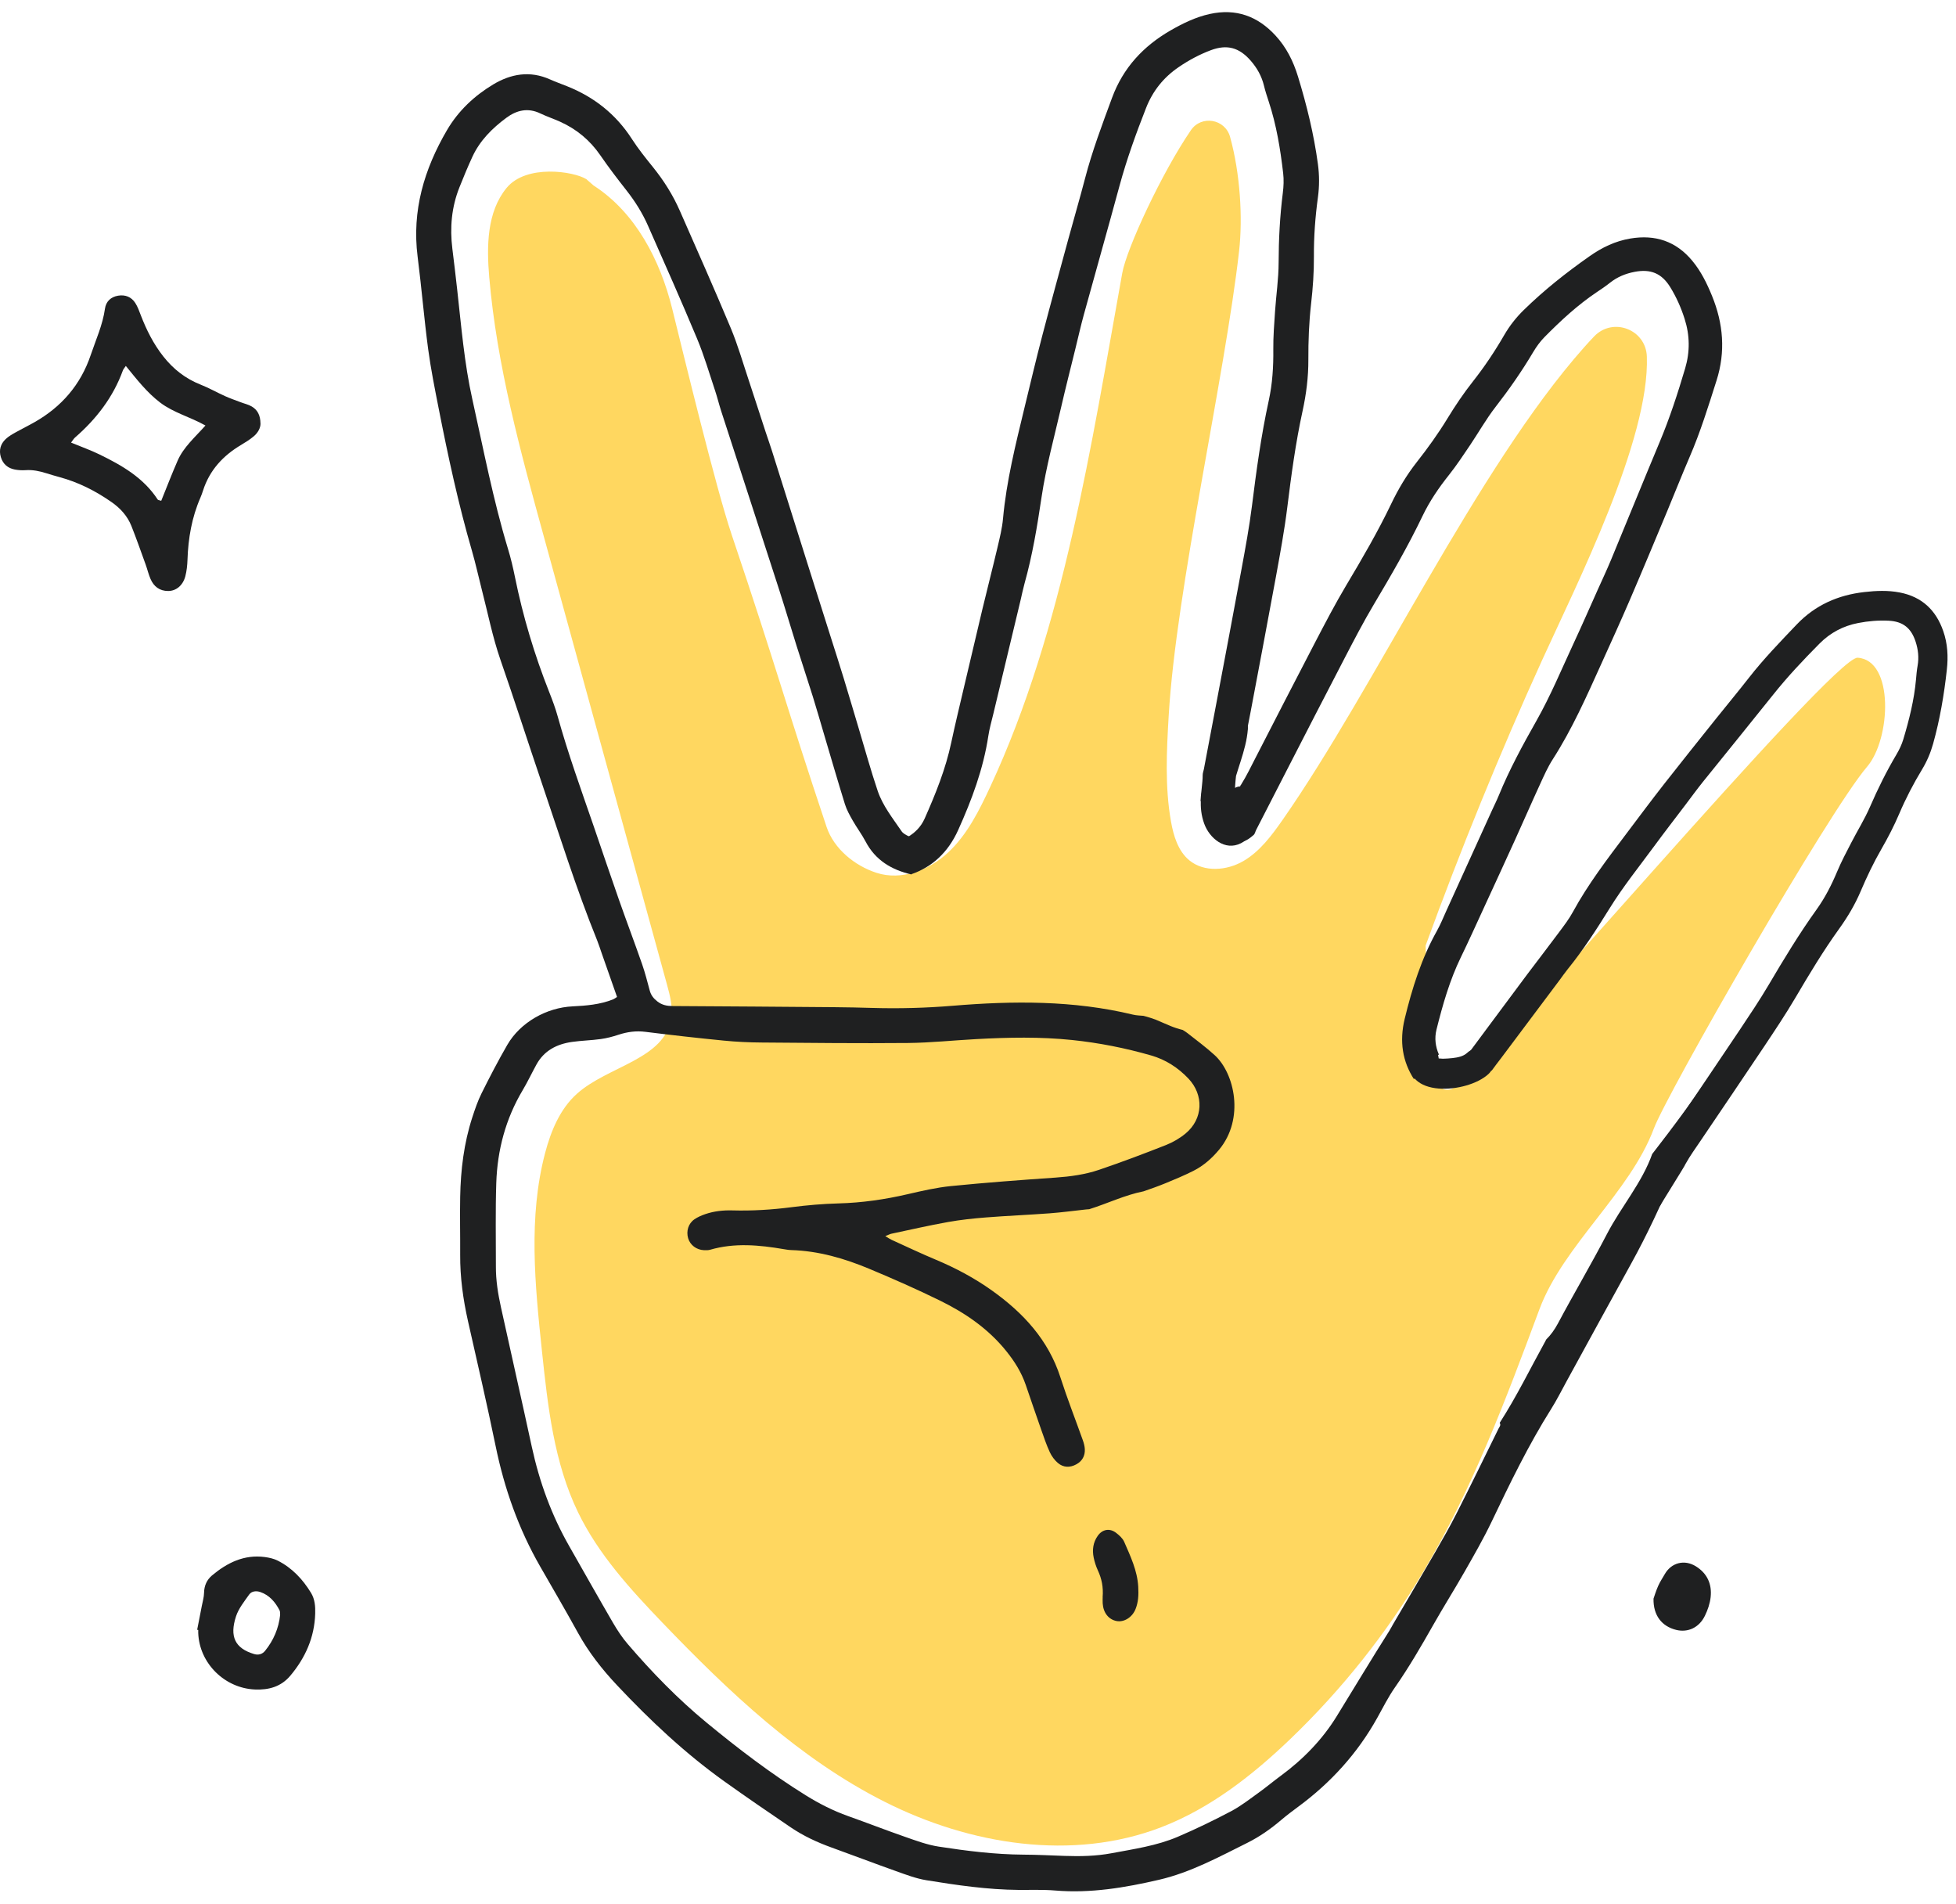 <svg width="75" height="73" viewBox="0 0 75 73" fill="none" xmlns="http://www.w3.org/2000/svg">
<g clip-path="url(#clip0_67_2516)">
<path d="M22.482 6.868C21.997 6.565 20.174 6.286 19.421 7.208C18.668 8.129 18.657 9.438 18.759 10.624C19.05 14.009 19.955 17.307 20.856 20.582C22.427 26.297 23.998 32.012 25.57 37.727C25.687 38.153 25.805 38.593 25.738 39.029C25.495 40.612 23.312 40.861 22.12 41.931C21.473 42.511 21.125 43.355 20.903 44.195C20.25 46.664 20.514 49.27 20.782 51.81C21.005 53.914 21.241 56.068 22.164 57.973C22.942 59.581 24.169 60.923 25.406 62.212C27.942 64.853 30.648 67.42 33.916 69.069C37.184 70.719 41.121 71.362 44.537 70.043C46.408 69.32 48.023 68.058 49.471 66.67C51.449 64.773 53.17 62.609 54.572 60.255C56.452 57.098 57.745 53.634 59.027 50.192C59.941 47.739 62.503 45.711 63.416 43.259C63.908 41.94 70.102 31.13 71.591 29.392C72.507 28.324 72.633 25.303 71.228 25.214C70.276 25.154 56.561 41.418 55.666 41.745C54.77 42.073 54.757 40.11 54.663 36.249C55.996 32.592 57.505 28.878 59.117 25.335C60.452 22.402 63.259 16.854 63.146 13.667C63.109 12.63 61.851 12.146 61.129 12.892C60.993 13.034 60.861 13.178 60.733 13.323C56.629 17.946 52.725 26.353 49.185 31.422C48.764 32.024 48.313 32.636 47.678 33.007C47.043 33.378 46.175 33.448 45.606 32.983C45.171 32.626 44.997 32.043 44.899 31.489C44.664 30.155 44.732 28.789 44.812 27.437C45.096 22.578 46.965 14.456 47.512 9.618C47.654 8.358 47.556 6.657 47.165 5.246C46.974 4.558 46.067 4.402 45.664 4.991C44.543 6.63 43.201 9.527 43.032 10.464C41.849 17.03 40.785 24.109 37.971 30.158C37.548 31.066 37.093 31.988 36.362 32.673C35.632 33.359 34.561 33.769 33.609 33.46C32.768 33.187 31.975 32.538 31.694 31.7C30.112 26.971 29.809 25.699 28.053 20.492C27.442 18.68 26.233 13.684 25.773 11.829C25.314 9.973 24.367 8.144 22.758 7.11" fill="#FFD760"/>
<path d="M34.947 33.509C34.947 33.509 34.947 33.511 34.947 33.512C35.743 33.236 36.352 32.68 36.74 31.819C37.261 30.665 37.703 29.482 37.895 28.219C37.938 27.931 38.02 27.649 38.088 27.366C38.436 25.909 38.786 24.454 39.135 22.997C39.184 22.789 39.226 22.579 39.283 22.373C39.588 21.285 39.771 20.177 39.937 19.058C40.108 17.907 40.419 16.777 40.681 15.64C40.855 14.882 41.048 14.129 41.233 13.374C41.34 12.94 41.438 12.502 41.556 12.071C42.01 10.421 42.478 8.775 42.926 7.123C43.202 6.107 43.559 5.121 43.943 4.142C44.2 3.487 44.614 2.968 45.196 2.572C45.584 2.307 45.994 2.087 46.432 1.923C47.052 1.692 47.515 1.824 47.949 2.318C48.198 2.602 48.376 2.916 48.465 3.284C48.515 3.492 48.583 3.696 48.649 3.898C48.943 4.79 49.093 5.711 49.201 6.639C49.23 6.887 49.22 7.145 49.188 7.394C49.076 8.284 49.029 9.174 49.027 10.071C49.026 10.692 48.932 11.311 48.89 11.932C48.858 12.416 48.818 12.903 48.823 13.388C48.831 14.053 48.79 14.711 48.648 15.359C48.357 16.691 48.174 18.039 48.005 19.39C47.903 20.2 47.754 21.004 47.606 21.807C47.29 23.528 46.962 25.247 46.638 26.967C46.479 27.808 46.319 28.648 46.16 29.489C46.145 29.565 46.114 29.641 46.115 29.718C46.118 29.986 46.035 30.484 46.035 30.726C46.642 30.021 47.02 29.391 47.609 28.668C47.582 28.687 47.787 28.426 47.759 28.446C47.81 27.967 47.892 27.61 47.96 27.251C48.283 25.532 48.612 23.812 48.927 22.091C49.087 21.211 49.25 20.33 49.36 19.444C49.513 18.208 49.679 16.975 49.945 15.758C50.087 15.11 50.17 14.454 50.167 13.79C50.164 13.07 50.191 12.354 50.273 11.636C50.341 11.038 50.384 10.433 50.38 9.832C50.375 9.07 50.431 8.317 50.534 7.564C50.592 7.138 50.591 6.713 50.533 6.285C50.378 5.144 50.106 4.033 49.769 2.933C49.587 2.339 49.325 1.817 48.91 1.365C48.224 0.618 47.392 0.315 46.386 0.536C45.846 0.655 45.357 0.894 44.885 1.165C43.84 1.767 43.064 2.599 42.639 3.752C42.262 4.775 41.877 5.792 41.602 6.849C41.401 7.621 41.175 8.386 40.966 9.156C40.629 10.394 40.288 11.632 39.963 12.873C39.722 13.794 39.503 14.722 39.278 15.648C38.94 17.047 38.59 18.443 38.459 19.883C38.426 20.249 38.335 20.612 38.251 20.971C38.064 21.766 37.86 22.556 37.669 23.351C37.434 24.334 37.203 25.319 36.972 26.304C36.804 27.023 36.629 27.741 36.475 28.463C36.26 29.48 35.874 30.434 35.456 31.377C35.308 31.71 35.061 31.948 34.765 32.109C34.819 32.577 34.882 33.043 34.945 33.509L34.947 33.509Z" fill="#1F2021"/>
<path d="M54.218 41.368C54.218 41.368 54.217 41.369 54.216 41.37C53.781 40.699 53.65 39.928 53.861 39.056C54.145 37.888 54.503 36.743 55.097 35.685C55.232 35.444 55.336 35.185 55.45 34.933C56.039 33.639 56.626 32.344 57.215 31.05C57.299 30.866 57.391 30.684 57.468 30.496C57.874 29.503 58.383 28.567 58.912 27.632C59.456 26.671 59.882 25.642 60.349 24.638C60.661 23.969 60.956 23.292 61.258 22.618C61.432 22.231 61.613 21.846 61.776 21.454C62.399 19.954 63.008 18.448 63.636 16.949C64.023 16.028 64.33 15.081 64.614 14.124C64.804 13.483 64.796 12.853 64.592 12.217C64.456 11.791 64.277 11.388 64.044 11.01C63.715 10.475 63.291 10.304 62.678 10.421C62.326 10.488 62.009 10.619 61.728 10.843C61.569 10.97 61.4 11.083 61.231 11.196C60.491 11.692 59.841 12.295 59.218 12.926C59.052 13.095 58.909 13.294 58.787 13.499C58.353 14.231 57.868 14.925 57.346 15.598C56.985 16.063 56.693 16.582 56.363 17.072C56.104 17.454 55.85 17.841 55.564 18.201C55.17 18.695 54.817 19.212 54.545 19.78C53.986 20.947 53.337 22.063 52.676 23.174C52.28 23.84 51.922 24.529 51.564 25.217C50.796 26.69 50.039 28.169 49.279 29.646C48.907 30.369 48.536 31.091 48.166 31.814C48.132 31.88 48.12 31.964 48.066 32.011C47.733 32.3 47.672 32.239 47.309 32.36C47.266 31.478 47.51 31.187 47.49 30.301C47.499 30.332 47.567 30.068 47.576 30.099C47.817 29.711 47.963 29.395 48.123 29.087C48.884 27.61 49.64 26.131 50.409 24.658C50.802 23.905 51.194 23.151 51.629 22.422C52.235 21.407 52.83 20.387 53.341 19.32C53.613 18.752 53.933 18.212 54.323 17.717C54.745 17.18 55.144 16.627 55.5 16.042C55.798 15.554 56.119 15.076 56.473 14.628C56.921 14.06 57.319 13.464 57.68 12.84C57.885 12.487 58.135 12.169 58.428 11.883C59.209 11.119 60.061 10.446 60.956 9.818C61.438 9.48 61.939 9.241 62.513 9.144C63.462 8.984 64.262 9.243 64.887 9.996C65.222 10.399 65.45 10.864 65.645 11.343C66.077 12.403 66.172 13.479 65.817 14.591C65.503 15.577 65.199 16.564 64.787 17.516C64.488 18.211 64.21 18.916 63.919 19.614C63.449 20.738 62.982 21.864 62.5 22.983C62.143 23.814 61.766 24.637 61.394 25.461C60.831 26.706 60.279 27.956 59.537 29.11C59.348 29.404 59.205 29.728 59.059 30.046C58.734 30.751 58.426 31.462 58.105 32.168C57.708 33.042 57.306 33.914 56.904 34.786C56.61 35.423 56.323 36.063 56.016 36.693C55.585 37.58 55.317 38.52 55.08 39.47C54.997 39.805 55.043 40.128 55.171 40.422C54.857 40.74 54.539 41.053 54.218 41.365L54.218 41.368Z" fill="#1F2021"/>
<path d="M63.355 44.229C62.96 45.347 62.164 46.253 61.614 47.31C61.014 48.465 60.348 49.587 59.736 50.736C59.611 50.969 59.463 51.177 59.286 51.351C59.278 51.368 59.27 51.385 59.261 51.402C58.681 52.452 58.154 53.535 57.504 54.544C57.561 54.636 57.49 54.705 57.458 54.769C56.926 55.851 56.398 56.935 55.853 58.01C55.599 58.513 55.318 59.003 55.037 59.491C54.502 60.418 53.958 61.339 53.417 62.262C53.368 62.346 53.325 62.434 53.273 62.516C52.587 63.6 51.927 64.701 51.254 65.793C50.704 66.688 49.964 67.448 49.107 68.077C48.825 68.284 48.557 68.51 48.273 68.714C47.926 68.963 47.587 69.231 47.211 69.43C46.542 69.784 45.857 70.115 45.161 70.413C44.351 70.759 43.479 70.882 42.62 71.044C42.023 71.156 41.422 71.167 40.818 71.146C40.293 71.128 39.768 71.1 39.243 71.098C38.15 71.091 37.069 70.956 35.993 70.79C35.556 70.723 35.13 70.564 34.708 70.417C33.974 70.162 33.25 69.879 32.517 69.619C31.947 69.416 31.413 69.145 30.898 68.825C29.556 67.992 28.303 67.034 27.088 66.033C25.991 65.129 24.999 64.108 24.073 63.029C23.858 62.779 23.674 62.5 23.508 62.216C22.941 61.241 22.388 60.257 21.829 59.277C21.148 58.085 20.684 56.812 20.393 55.471C20.006 53.685 19.601 51.902 19.209 50.117C19.096 49.604 19.012 49.085 19.014 48.556C19.015 47.486 18.994 46.416 19.029 45.346C19.071 44.083 19.389 42.888 20.042 41.792C20.231 41.474 20.388 41.139 20.566 40.815C20.861 40.274 21.35 40.025 21.934 39.942C22.299 39.89 22.671 39.883 23.036 39.832C23.265 39.801 23.493 39.74 23.712 39.668C24.05 39.557 24.386 39.51 24.744 39.555C25.747 39.68 26.752 39.794 27.758 39.892C28.241 39.94 28.728 39.962 29.214 39.965C31.081 39.98 32.949 40 34.817 39.983C35.691 39.974 36.563 39.881 37.436 39.834C38.661 39.767 39.887 39.742 41.109 39.869C42.135 39.976 43.146 40.175 44.139 40.461C44.695 40.621 45.164 40.924 45.562 41.34C46.17 41.977 46.134 42.895 45.458 43.454C45.237 43.637 44.975 43.789 44.708 43.895C43.858 44.23 43.004 44.553 42.138 44.846C41.604 45.027 41.045 45.103 40.478 45.143C39.14 45.235 37.801 45.335 36.466 45.468C35.907 45.524 35.354 45.652 34.805 45.779C33.93 45.982 33.05 46.109 32.151 46.133C31.549 46.149 30.946 46.201 30.35 46.278C29.595 46.376 28.84 46.422 28.08 46.401C27.727 46.391 27.38 46.429 27.045 46.543C26.9 46.593 26.753 46.655 26.627 46.742C26.393 46.903 26.306 47.195 26.385 47.467C26.461 47.728 26.704 47.914 26.994 47.926C27.071 47.929 27.153 47.931 27.226 47.91C28.167 47.636 29.111 47.726 30.055 47.887C30.151 47.903 30.247 47.92 30.344 47.922C31.39 47.954 32.378 48.242 33.331 48.64C34.246 49.022 35.155 49.423 36.044 49.859C37.01 50.333 37.889 50.933 38.578 51.787C38.901 52.186 39.165 52.606 39.331 53.091C39.526 53.661 39.721 54.232 39.921 54.8C40.024 55.093 40.124 55.39 40.254 55.671C40.325 55.824 40.435 55.974 40.563 56.084C40.775 56.263 41.028 56.269 41.272 56.134C41.497 56.011 41.607 55.81 41.596 55.557C41.591 55.443 41.56 55.326 41.522 55.218C41.235 54.412 40.922 53.615 40.66 52.801C40.197 51.36 39.229 50.323 38.035 49.472C37.37 48.998 36.648 48.612 35.892 48.295C35.318 48.055 34.756 47.788 34.189 47.53C34.121 47.499 34.059 47.455 33.945 47.388C34.057 47.343 34.118 47.308 34.184 47.294C34.906 47.141 35.627 46.976 36.353 46.846C36.831 46.761 37.316 46.709 37.8 46.671C38.615 46.607 39.431 46.573 40.246 46.513C40.711 46.478 41.174 46.415 41.637 46.365C41.677 46.361 41.718 46.358 41.765 46.355C42.463 46.137 43.127 45.812 43.846 45.67C44.132 45.572 44.417 45.471 44.697 45.356C45.056 45.209 45.414 45.059 45.761 44.884C46.146 44.689 46.467 44.407 46.744 44.074C47.73 42.888 47.341 41.141 46.568 40.443C46.238 40.144 45.879 39.877 45.528 39.602C45.473 39.559 45.413 39.522 45.349 39.483C45.189 39.444 45.031 39.393 44.878 39.33C44.723 39.268 44.39 39.118 44.308 39.086C44.252 39.063 43.996 38.979 43.845 38.942C43.704 38.93 43.567 38.927 43.438 38.895C41.157 38.346 38.849 38.364 36.533 38.556C35.504 38.641 34.475 38.669 33.443 38.639C32.977 38.625 32.51 38.615 32.043 38.611C29.961 38.594 27.879 38.578 25.797 38.567C25.577 38.566 25.386 38.532 25.203 38.388C25.056 38.273 24.96 38.148 24.913 37.971C24.821 37.633 24.736 37.293 24.621 36.963C24.333 36.137 24.023 35.319 23.733 34.493C23.404 33.558 23.089 32.617 22.767 31.68C22.285 30.282 21.781 28.893 21.385 27.467C21.297 27.149 21.181 26.838 21.059 26.531C20.492 25.099 20.051 23.63 19.745 22.12C19.672 21.759 19.587 21.397 19.479 21.044C18.908 19.161 18.54 17.232 18.113 15.315C17.802 13.922 17.688 12.509 17.53 11.099C17.472 10.577 17.41 10.055 17.345 9.534C17.245 8.727 17.314 7.941 17.616 7.182C17.773 6.785 17.938 6.39 18.117 6.002C18.403 5.386 18.871 4.921 19.408 4.521C19.812 4.221 20.241 4.12 20.719 4.349C20.965 4.466 21.224 4.553 21.472 4.664C22.108 4.95 22.622 5.376 23.02 5.955C23.339 6.42 23.683 6.868 24.031 7.311C24.357 7.727 24.635 8.172 24.847 8.654C25.483 10.096 26.124 11.535 26.731 12.989C27 13.633 27.195 14.308 27.418 14.972C27.504 15.23 27.568 15.495 27.651 15.754C28.389 18.029 29.131 20.302 29.866 22.578C30.1 23.299 30.313 24.027 30.541 24.751C30.745 25.4 30.961 26.045 31.164 26.695C31.315 27.177 31.452 27.664 31.596 28.148C31.862 29.043 32.121 29.939 32.398 30.831C32.467 31.05 32.584 31.258 32.699 31.46C32.852 31.73 33.042 31.98 33.187 32.255C33.569 32.986 34.195 33.348 34.95 33.523C34.95 33.052 34.952 32.582 34.962 32.111C34.925 32.096 34.888 32.08 34.851 32.062C34.748 32.014 34.629 31.954 34.569 31.865C34.231 31.368 33.846 30.89 33.652 30.314C33.391 29.54 33.174 28.752 32.94 27.97C32.744 27.318 32.554 26.665 32.355 26.015C32.191 25.476 32.017 24.939 31.847 24.402C31.565 23.512 31.283 22.622 31.002 21.732C30.534 20.248 30.068 18.764 29.599 17.281C29.523 17.04 29.437 16.803 29.358 16.562C29.14 15.898 28.927 15.231 28.706 14.567C28.484 13.903 28.291 13.227 28.022 12.582C27.392 11.075 26.727 9.582 26.07 8.086C25.803 7.477 25.452 6.92 25.033 6.402C24.752 6.054 24.471 5.703 24.229 5.328C23.616 4.377 22.778 3.717 21.734 3.302C21.517 3.216 21.297 3.137 21.084 3.042C20.322 2.702 19.593 2.828 18.91 3.238C18.183 3.675 17.573 4.25 17.141 4.986C16.264 6.484 15.789 8.077 16.013 9.838C16.163 11.015 16.26 12.199 16.416 13.375C16.519 14.145 16.673 14.909 16.823 15.672C17.183 17.503 17.576 19.328 18.098 21.123C18.239 21.608 18.345 22.103 18.471 22.592C18.705 23.496 18.885 24.418 19.19 25.297C19.727 26.84 20.224 28.395 20.749 29.941C21.444 31.984 22.085 34.047 22.897 36.05C22.962 36.212 23.014 36.38 23.072 36.545C23.264 37.093 23.458 37.643 23.659 38.217C23.627 38.237 23.567 38.288 23.498 38.315C23.003 38.51 22.479 38.554 21.956 38.579C20.956 38.626 19.952 39.191 19.451 40.056C19.101 40.662 18.778 41.284 18.466 41.91C18.319 42.205 18.212 42.521 18.11 42.834C17.788 43.823 17.664 44.846 17.645 45.881C17.631 46.62 17.649 47.36 17.645 48.1C17.639 48.961 17.756 49.805 17.944 50.644C18.303 52.238 18.674 53.829 19.003 55.429C19.338 57.063 19.884 58.612 20.716 60.059C21.201 60.902 21.691 61.743 22.161 62.595C22.568 63.334 23.08 63.989 23.656 64.601C24.925 65.95 26.27 67.216 27.78 68.294C28.619 68.893 29.469 69.475 30.323 70.054C30.807 70.382 31.336 70.627 31.888 70.826C32.711 71.122 33.528 71.436 34.352 71.728C34.736 71.865 35.124 72.014 35.523 72.079C36.693 72.269 37.868 72.441 39.059 72.45C39.526 72.454 39.995 72.434 40.46 72.473C41.817 72.587 43.135 72.364 44.447 72.06C45.654 71.779 46.732 71.19 47.828 70.645C48.299 70.41 48.729 70.108 49.131 69.765C49.339 69.589 49.556 69.425 49.776 69.263C51.03 68.339 52.055 67.211 52.814 65.845C53.031 65.454 53.233 65.051 53.488 64.686C54.023 63.918 54.491 63.112 54.952 62.299C55.345 61.605 55.771 60.93 56.166 60.237C56.522 59.612 56.882 58.987 57.192 58.339C57.896 56.863 58.607 55.394 59.48 54.008C59.697 53.663 59.88 53.296 60.076 52.938C60.9 51.437 61.717 49.933 62.547 48.436C63.16 47.328 63.691 46.181 64.184 45.016C64.35 44.624 64.486 44.213 64.587 43.8C64.776 43.022 65.734 41.505 65.899 40.721C65.311 41.653 64.034 43.367 63.356 44.233L63.355 44.229Z" fill="#1F2021"/>
<path d="M9.989 16.238C9.992 16.395 9.897 16.587 9.727 16.728C9.579 16.852 9.413 16.956 9.247 17.055C8.554 17.466 8.037 18.022 7.786 18.803C7.756 18.895 7.724 18.988 7.685 19.077C7.354 19.837 7.216 20.635 7.189 21.459C7.182 21.671 7.159 21.887 7.106 22.092C7.014 22.442 6.756 22.655 6.449 22.656C6.121 22.657 5.897 22.485 5.771 22.193C5.694 22.016 5.651 21.824 5.585 21.642C5.406 21.149 5.233 20.654 5.04 20.167C4.885 19.778 4.614 19.481 4.268 19.241C3.656 18.815 3.002 18.485 2.281 18.29C2.113 18.245 1.945 18.194 1.778 18.142C1.517 18.06 1.254 18.004 0.977 18.024C0.842 18.033 0.703 18.025 0.57 18C0.302 17.95 0.114 17.792 0.033 17.525C-0.048 17.257 0.02 17.019 0.218 16.832C0.329 16.727 0.467 16.649 0.602 16.573C0.839 16.439 1.084 16.321 1.321 16.186C2.359 15.597 3.093 14.751 3.478 13.611C3.676 13.023 3.938 12.456 4.025 11.832C4.064 11.557 4.248 11.383 4.528 11.335C4.802 11.289 5.036 11.381 5.186 11.613C5.28 11.757 5.337 11.927 5.4 12.088C5.618 12.652 5.886 13.188 6.264 13.666C6.646 14.15 7.109 14.514 7.686 14.742C8.01 14.87 8.315 15.044 8.633 15.187C8.826 15.274 9.027 15.343 9.226 15.419C9.37 15.474 9.527 15.507 9.657 15.585C9.869 15.712 9.984 15.912 9.988 16.238L9.989 16.238ZM4.825 14.027C4.77 14.111 4.73 14.15 4.713 14.197C4.339 15.227 3.694 16.062 2.875 16.774C2.823 16.82 2.788 16.885 2.725 16.967C3.118 17.129 3.48 17.258 3.823 17.425C4.682 17.844 5.504 18.317 6.046 19.149C6.062 19.174 6.113 19.175 6.182 19.198C6.39 18.686 6.589 18.167 6.811 17.659C7.039 17.138 7.474 16.766 7.878 16.312C7.285 15.979 6.657 15.824 6.143 15.434C5.63 15.043 5.242 14.541 4.825 14.028L4.825 14.027Z" fill="#1F2021"/>
<path d="M7.56 62.478C7.619 62.175 7.679 61.872 7.737 61.57C7.769 61.401 7.821 61.231 7.824 61.062C7.829 60.788 7.929 60.564 8.129 60.395C8.713 59.907 9.361 59.585 10.152 59.689C10.322 59.712 10.5 59.751 10.651 59.828C11.202 60.107 11.61 60.544 11.928 61.066C12.074 61.307 12.094 61.584 12.086 61.856C12.06 62.766 11.71 63.551 11.131 64.239C10.778 64.659 10.308 64.79 9.775 64.767C8.611 64.718 7.643 63.759 7.601 62.601C7.599 62.563 7.601 62.524 7.601 62.485C7.587 62.483 7.573 62.48 7.56 62.477V62.478ZM10.741 61.909C10.735 61.847 10.745 61.78 10.72 61.733C10.555 61.416 10.33 61.15 9.983 61.031C9.835 60.98 9.65 60.989 9.553 61.128C9.365 61.394 9.148 61.662 9.049 61.965C8.799 62.73 9.002 63.188 9.747 63.409C9.912 63.458 10.062 63.412 10.167 63.281C10.491 62.879 10.686 62.42 10.742 61.909H10.741Z" fill="#1F2021"/>
<path d="M63.402 61.283C63.434 61.192 63.495 60.99 63.579 60.799C63.648 60.641 63.747 60.496 63.833 60.345C64.084 59.905 64.585 59.772 65.024 60.044C65.461 60.314 65.648 60.729 65.592 61.229C65.565 61.473 65.48 61.721 65.371 61.943C65.149 62.398 64.718 62.593 64.269 62.482C63.722 62.346 63.388 61.931 63.402 61.283Z" fill="#1F2021"/>
<path d="M42.279 61.233C42.311 60.832 42.24 60.516 42.099 60.208C42.026 60.05 41.971 59.881 41.936 59.711C41.875 59.415 41.912 59.129 42.092 58.875C42.27 58.623 42.553 58.571 42.801 58.766C42.921 58.859 43.049 58.974 43.107 59.109C43.346 59.66 43.609 60.208 43.644 60.824C43.652 60.979 43.655 61.136 43.638 61.289C43.623 61.423 43.591 61.559 43.541 61.684C43.413 62.006 43.093 62.199 42.81 62.142C42.505 62.081 42.303 61.825 42.281 61.462C42.275 61.365 42.281 61.267 42.281 61.233H42.279Z" fill="#1F2021"/>
<path d="M46.534 28.271C46.23 29.255 46.126 30.295 46.238 31.319C46.275 31.656 46.58 32.015 46.967 31.873C47.378 31.722 47.743 31.496 48.018 31.149C47.698 30.962 47.377 30.776 47.056 30.59C47.008 30.788 46.965 31.036 47.003 31.24C47.005 31.254 46.994 31.336 47.003 31.343C46.976 31.323 47.298 31.27 47.291 31.284C47.314 31.239 47.211 31.019 47.203 30.952C47.182 30.769 47.198 30.574 47.231 30.394C47.386 29.558 47.781 28.806 47.848 27.948C47.872 27.637 47.566 27.372 47.273 27.372C46.941 27.372 46.721 27.636 46.697 27.948C46.601 29.178 45.716 30.299 46.172 31.571C46.373 32.131 46.969 32.637 47.583 32.325C47.83 32.199 48 31.982 48.087 31.719C48.175 31.457 48.101 31.165 48.166 30.895C48.288 30.385 47.585 29.856 47.205 30.336C47.056 30.523 46.889 30.68 46.661 30.764L47.389 31.319C47.286 30.386 47.367 29.474 47.644 28.577C47.862 27.868 46.752 27.564 46.534 28.271H46.534Z" fill="#1F2021"/>
<path d="M74.51 24.19C74.231 23.387 73.691 22.877 72.843 22.713C72.389 22.625 71.933 22.645 71.48 22.697C70.476 22.812 69.602 23.195 68.891 23.941C68.261 24.602 67.626 25.257 67.063 25.978C66.652 26.505 66.224 27.019 65.806 27.541C65.135 28.382 64.461 29.22 63.798 30.068C63.307 30.697 62.829 31.337 62.349 31.975C61.623 32.938 60.89 33.896 60.31 34.96C60.163 35.231 59.972 35.479 59.788 35.727C59.38 36.277 58.96 36.818 58.549 37.365C58.041 38.044 57.536 38.724 57.031 39.405C56.776 39.75 56.518 40.093 56.264 40.438C56.314 40.447 56.363 40.458 56.411 40.472C56.744 40.563 57.02 40.772 57.193 41.048C57.302 40.893 57.421 40.745 57.535 40.593C58.288 39.588 59.041 38.585 59.794 37.58C59.901 37.437 60.002 37.288 60.115 37.149C60.712 36.413 61.221 35.622 61.721 34.817C62.235 33.988 62.851 33.222 63.43 32.435C63.816 31.91 64.215 31.394 64.609 30.875C64.835 30.576 65.056 30.273 65.29 29.98C66.189 28.862 67.096 27.751 67.991 26.629C68.54 25.94 69.144 25.3 69.764 24.675C70.18 24.256 70.671 23.995 71.25 23.883C71.637 23.808 72.025 23.775 72.417 23.795C72.971 23.823 73.283 24.079 73.453 24.603C73.55 24.905 73.583 25.205 73.528 25.518C73.497 25.694 73.481 25.874 73.466 26.052C73.395 26.836 73.204 27.595 72.979 28.344C72.919 28.545 72.825 28.74 72.718 28.921C72.335 29.567 72.003 30.237 71.704 30.926C71.497 31.403 71.218 31.849 70.98 32.312C70.793 32.674 70.601 33.035 70.444 33.41C70.228 33.924 69.978 34.416 69.653 34.868C68.987 35.796 68.397 36.772 67.817 37.755C67.469 38.344 67.087 38.913 66.707 39.482C65.891 40.701 65.067 41.914 64.246 43.129C63.844 43.724 63.697 44.241 63.295 44.834C63.258 44.888 63.126 45.196 63.113 45.258C63.031 45.638 62.919 45.473 62.979 45.805C63.68 45.465 62.964 46.587 63.658 46.227C63.631 46.233 64.646 44.634 64.617 44.64C64.815 44.288 64.997 44.042 65.168 43.788C65.989 42.572 66.814 41.36 67.629 40.14C68.044 39.517 68.463 38.893 68.843 38.247C69.372 37.347 69.909 36.454 70.519 35.606C70.844 35.155 71.127 34.679 71.345 34.166C71.581 33.611 71.84 33.069 72.142 32.545C72.394 32.108 72.627 31.656 72.825 31.192C73.075 30.605 73.368 30.043 73.697 29.499C73.884 29.191 74.024 28.863 74.122 28.514C74.382 27.585 74.542 26.64 74.648 25.681C74.706 25.164 74.679 24.675 74.51 24.189V24.19Z" fill="#1F2021"/>
<path d="M54.05 40.48C53.765 42.145 56.277 41.914 57.072 41.174C57.615 40.669 56.801 39.856 56.258 40.36C56.108 40.5 55.892 40.539 55.692 40.562C55.571 40.576 55.448 40.583 55.326 40.586C55.282 40.587 55.138 40.566 55.115 40.58C55.102 40.587 55.184 40.639 55.159 40.785C55.211 40.48 55.078 40.166 54.757 40.078C54.48 40.002 54.102 40.172 54.049 40.48L54.05 40.48Z" fill="#1F2021"/>
</g>
<defs>
<clipPath id="clip0_67_2516">
<rect width="74.676" height="72.035" fill="white" transform="translate(0 0.465)"/>
</clipPath>
</defs>
</svg>
